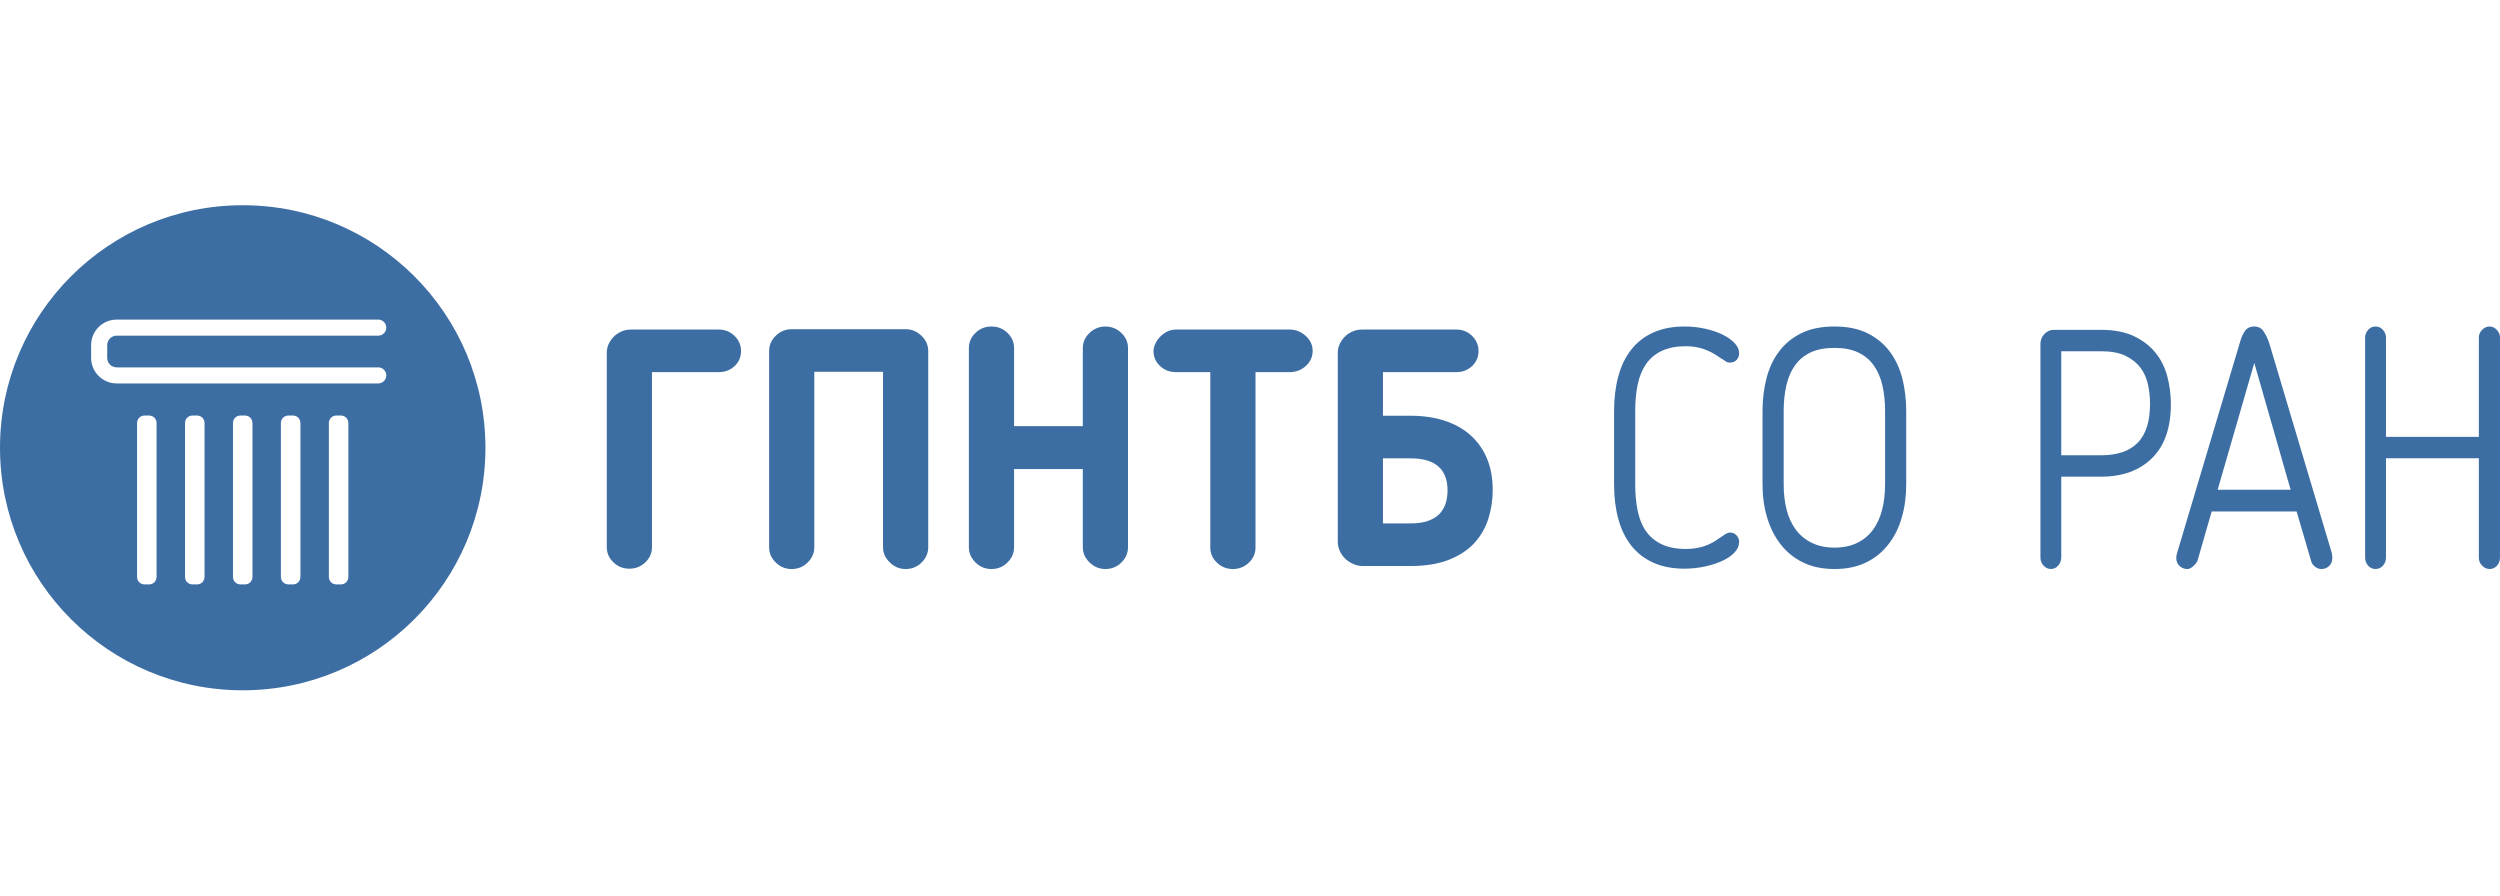 <?xml version="1.0" encoding="UTF-8"?> <svg xmlns="http://www.w3.org/2000/svg" width="134" height="48" viewBox="0 0 134 48" fill="none"><g clip-path="url(#clip0_2457_8173)"><path d="M38.526 17.664H33.822C33.636 17.664 33.463 17.697 33.301 17.771C33.14 17.843 33.002 17.939 32.886 18.057C32.772 18.178 32.681 18.31 32.618 18.453C32.556 18.598 32.523 18.748 32.523 18.902V29.332C32.523 29.644 32.641 29.912 32.879 30.142C33.114 30.368 33.399 30.482 33.733 30.482C34.068 30.482 34.354 30.368 34.59 30.142C34.827 29.912 34.946 29.644 34.946 29.332V19.946H38.526C38.859 19.946 39.142 19.839 39.372 19.622C39.605 19.407 39.719 19.137 39.719 18.813C39.719 18.502 39.605 18.232 39.372 18.005C39.142 17.778 38.859 17.664 38.526 17.664Z" fill="#3D6EA3"></path><path d="M48.543 17.645H42.436C42.102 17.645 41.817 17.763 41.58 17.996C41.342 18.23 41.225 18.502 41.225 18.814V29.33C41.225 29.643 41.342 29.916 41.58 30.148C41.817 30.385 42.102 30.5 42.436 30.5C42.771 30.5 43.055 30.385 43.291 30.148C43.528 29.916 43.647 29.643 43.647 29.33V19.927H47.33V29.33C47.33 29.643 47.453 29.916 47.695 30.148C47.937 30.385 48.221 30.5 48.543 30.5C48.877 30.5 49.163 30.385 49.398 30.148C49.635 29.916 49.753 29.643 49.753 29.33V18.814C49.753 18.502 49.632 18.23 49.39 17.996C49.147 17.763 48.865 17.645 48.543 17.645Z" fill="#3D6EA3"></path><path d="M58.039 29.331C58.039 29.643 58.16 29.916 58.402 30.15C58.644 30.383 58.928 30.5 59.25 30.5C59.584 30.5 59.87 30.383 60.107 30.15C60.342 29.916 60.461 29.643 60.461 29.331V18.652C60.461 18.341 60.339 18.071 60.099 17.842C59.857 17.614 59.573 17.5 59.25 17.5C58.928 17.5 58.644 17.614 58.402 17.842C58.16 18.071 58.039 18.341 58.039 18.652V22.841H54.354V18.652C54.354 18.341 54.236 18.071 54 17.842C53.763 17.614 53.478 17.5 53.144 17.5C52.807 17.5 52.524 17.614 52.287 17.842C52.051 18.071 51.932 18.341 51.932 18.652V29.331C51.932 29.643 52.051 29.916 52.287 30.15C52.524 30.383 52.807 30.5 53.144 30.5C53.478 30.5 53.763 30.383 54 30.15C54.236 29.916 54.354 29.643 54.354 29.331V25.141H58.039V29.331Z" fill="#3D6EA3"></path><path d="M69.129 17.664H63.039C62.866 17.664 62.708 17.697 62.563 17.771C62.419 17.843 62.292 17.936 62.182 18.05C62.073 18.164 61.987 18.289 61.923 18.427C61.86 18.564 61.828 18.695 61.828 18.813C61.828 19.126 61.943 19.393 62.173 19.615C62.406 19.834 62.693 19.946 63.039 19.946H64.872V29.35C64.872 29.661 64.991 29.932 65.228 30.158C65.463 30.385 65.749 30.5 66.085 30.5C66.419 30.5 66.704 30.385 66.939 30.158C67.176 29.932 67.295 29.661 67.295 29.35V19.946H69.129C69.462 19.946 69.752 19.834 69.994 19.615C70.234 19.393 70.358 19.126 70.358 18.813C70.358 18.489 70.229 18.217 69.975 17.995C69.723 17.774 69.44 17.664 69.129 17.664Z" fill="#3D6EA3"></path><path d="M77.502 26.93C77.443 27.14 77.343 27.331 77.198 27.497C77.054 27.666 76.852 27.802 76.591 27.903C76.333 28.005 76.001 28.055 75.598 28.055H74.127V24.567H75.598C76.925 24.567 77.589 25.141 77.589 26.293C77.589 26.508 77.558 26.721 77.502 26.93ZM79.698 24.567C79.49 24.075 79.193 23.66 78.808 23.317C78.42 22.976 77.956 22.718 77.414 22.544C76.873 22.37 76.266 22.283 75.598 22.283H74.127V19.947H78.055C78.389 19.947 78.672 19.839 78.903 19.623C79.132 19.407 79.249 19.138 79.249 18.815C79.249 18.502 79.132 18.232 78.903 18.003C78.672 17.777 78.389 17.664 78.055 17.664H73.003C72.82 17.664 72.646 17.699 72.484 17.773C72.322 17.842 72.185 17.938 72.07 18.059C71.954 18.178 71.864 18.31 71.8 18.455C71.737 18.598 71.705 18.748 71.705 18.904V29.044C71.705 29.223 71.744 29.391 71.819 29.547C71.894 29.704 71.991 29.839 72.112 29.953C72.233 30.065 72.376 30.158 72.536 30.231C72.698 30.303 72.871 30.339 73.054 30.339H75.598C76.406 30.339 77.091 30.228 77.657 30.006C78.222 29.783 78.677 29.484 79.023 29.107C79.37 28.729 79.62 28.295 79.776 27.805C79.931 27.311 80.01 26.803 80.01 26.276C80.01 25.629 79.906 25.058 79.698 24.567Z" fill="#3D6EA3"></path><path d="M87.784 20.592C87.874 20.168 88.025 19.804 88.239 19.499C88.454 19.194 88.736 18.961 89.087 18.801C89.438 18.638 89.866 18.558 90.374 18.558C90.712 18.558 91.029 18.61 91.322 18.71C91.614 18.811 91.902 18.963 92.185 19.166C92.207 19.191 92.235 19.208 92.269 19.22C92.304 19.233 92.332 19.251 92.354 19.276C92.422 19.322 92.479 19.361 92.533 19.392C92.583 19.421 92.646 19.435 92.727 19.435C92.874 19.435 92.991 19.388 93.081 19.293C93.171 19.198 93.217 19.077 93.217 18.935C93.217 18.742 93.137 18.561 92.972 18.388C92.807 18.214 92.593 18.061 92.319 17.93C92.05 17.799 91.736 17.694 91.381 17.616C91.025 17.537 90.662 17.5 90.289 17.5C89.645 17.5 89.087 17.608 88.613 17.824C88.139 18.037 87.746 18.342 87.436 18.738C87.125 19.13 86.894 19.61 86.742 20.171C86.59 20.733 86.514 21.354 86.514 22.036V25.963C86.514 26.645 86.59 27.262 86.742 27.818C86.894 28.375 87.125 28.849 87.436 29.244C87.746 29.64 88.139 29.943 88.613 30.159C89.087 30.373 89.645 30.481 90.289 30.481C90.662 30.481 91.025 30.442 91.381 30.365C91.736 30.287 92.05 30.185 92.319 30.06C92.593 29.936 92.807 29.785 92.972 29.612C93.137 29.438 93.217 29.25 93.217 29.047C93.217 28.916 93.171 28.798 93.081 28.697C92.991 28.596 92.874 28.544 92.727 28.544C92.625 28.544 92.496 28.605 92.338 28.726L92.151 28.849C91.641 29.232 91.052 29.424 90.374 29.424C89.866 29.424 89.438 29.343 89.087 29.182C88.736 29.019 88.454 28.79 88.239 28.491C88.025 28.192 87.874 27.828 87.784 27.398C87.692 26.967 87.648 26.489 87.648 25.963V22.036C87.648 21.498 87.692 21.017 87.784 20.592Z" fill="#3D6EA3"></path><path d="M101.04 25.963C101.04 26.465 100.985 26.923 100.878 27.334C100.772 27.747 100.608 28.104 100.388 28.402C100.168 28.7 99.886 28.933 99.541 29.1C99.198 29.268 98.794 29.352 98.329 29.352C97.868 29.352 97.465 29.268 97.12 29.1C96.775 28.933 96.491 28.7 96.264 28.402C96.04 28.104 95.874 27.747 95.766 27.334C95.659 26.923 95.605 26.465 95.605 25.963V22.037C95.605 21.535 95.653 21.073 95.75 20.654C95.844 20.237 95.999 19.879 96.214 19.581C96.429 19.28 96.708 19.05 97.052 18.889C97.396 18.727 97.823 18.647 98.329 18.647C98.826 18.647 99.248 18.727 99.591 18.889C99.937 19.05 100.214 19.28 100.43 19.581C100.644 19.879 100.799 20.237 100.896 20.654C100.992 21.073 101.04 21.535 101.04 22.037V25.963ZM101.286 18.835C100.974 18.424 100.577 18.097 100.09 17.858C99.605 17.619 99.018 17.5 98.329 17.5C97.631 17.5 97.039 17.619 96.554 17.858C96.067 18.097 95.67 18.424 95.361 18.835C95.048 19.248 94.825 19.729 94.683 20.279C94.542 20.828 94.471 21.414 94.471 22.037V25.963C94.471 26.596 94.552 27.189 94.717 27.737C94.88 28.288 95.123 28.77 95.445 29.18C95.766 29.593 96.166 29.917 96.646 30.15C97.125 30.384 97.688 30.499 98.329 30.499C98.973 30.499 99.536 30.384 100.015 30.15C100.496 29.917 100.896 29.593 101.216 29.18C101.54 28.77 101.778 28.288 101.935 27.737C102.096 27.189 102.173 26.596 102.173 25.963V22.037C102.173 21.414 102.102 20.828 101.964 20.279C101.821 19.729 101.595 19.248 101.286 18.835Z" fill="#3D6EA3"></path><path d="M114.581 23.731C114.141 24.18 113.488 24.403 112.617 24.403H110.484V18.827H112.617C113.148 18.827 113.582 18.906 113.921 19.068C114.259 19.231 114.527 19.442 114.726 19.706C114.922 19.968 115.058 20.271 115.132 20.611C115.205 20.952 115.242 21.294 115.242 21.641C115.242 22.587 115.022 23.283 114.581 23.731ZM115.52 18.889C115.22 18.526 114.836 18.231 114.362 18.011C113.887 17.788 113.307 17.68 112.617 17.68H110.079C109.886 17.68 109.719 17.755 109.579 17.903C109.438 18.052 109.367 18.229 109.367 18.432V29.871C109.367 30.051 109.423 30.201 109.537 30.319C109.648 30.438 109.779 30.498 109.925 30.498C110.085 30.498 110.216 30.436 110.323 30.311C110.431 30.186 110.484 30.038 110.484 29.871V25.55H112.617C113.769 25.55 114.68 25.217 115.35 24.555C116.023 23.892 116.359 22.926 116.359 21.659C116.359 21.146 116.295 20.647 116.164 20.162C116.034 19.677 115.821 19.253 115.52 18.889Z" fill="#3D6EA3"></path><path d="M118.867 26.249L120.83 19.454L122.777 26.249H118.867ZM124.994 29.675L121.627 18.379C121.546 18.14 121.447 17.932 121.329 17.761C121.212 17.588 121.044 17.5 120.83 17.5C120.605 17.5 120.435 17.584 120.322 17.75C120.209 17.917 120.119 18.127 120.052 18.379L116.682 29.675C116.661 29.746 116.648 29.824 116.648 29.906C116.648 30.087 116.708 30.231 116.827 30.337C116.944 30.445 117.082 30.5 117.241 30.5C117.332 30.5 117.431 30.454 117.537 30.365C117.646 30.274 117.726 30.176 117.783 30.068L118.545 27.415H123.098L123.876 30.068C123.91 30.199 123.985 30.306 124.096 30.384C124.21 30.461 124.316 30.5 124.42 30.5C124.588 30.5 124.731 30.445 124.842 30.337C124.955 30.231 125.012 30.087 125.012 29.906C125.012 29.871 125.008 29.831 125.004 29.782C124.995 29.733 124.994 29.697 124.994 29.675Z" fill="#3D6EA3"></path><path d="M133.441 17.5C133.294 17.5 133.161 17.559 133.043 17.68C132.923 17.799 132.866 17.937 132.866 18.091V23.417H127.889V18.091C127.889 17.937 127.834 17.799 127.726 17.68C127.619 17.559 127.486 17.5 127.328 17.5C127.172 17.5 127.039 17.559 126.931 17.68C126.824 17.799 126.77 17.937 126.77 18.091V29.888C126.77 30.058 126.824 30.199 126.931 30.32C127.039 30.438 127.172 30.499 127.328 30.499C127.486 30.499 127.619 30.438 127.726 30.32C127.834 30.199 127.889 30.058 127.889 29.888V24.564H132.866V29.888C132.866 30.058 132.923 30.199 133.043 30.32C133.161 30.438 133.294 30.499 133.441 30.499C133.598 30.499 133.732 30.438 133.839 30.32C133.946 30.199 133.999 30.058 133.999 29.888V18.091C133.999 17.937 133.942 17.799 133.829 17.68C133.718 17.559 133.587 17.5 133.441 17.5Z" fill="#3D6EA3"></path><path d="M6.255 19.691H20.273C20.512 19.691 20.705 19.884 20.705 20.121C20.705 20.359 20.512 20.552 20.273 20.552H6.255C5.498 20.552 4.884 19.939 4.884 19.183V18.499C4.884 17.743 5.498 17.13 6.255 17.13H20.273C20.512 17.13 20.705 17.323 20.705 17.561C20.705 17.798 20.512 17.991 20.273 17.991H6.255C5.974 17.991 5.746 18.219 5.746 18.499V19.183C5.746 19.463 5.974 19.691 6.255 19.691ZM18.673 30.926C18.673 31.145 18.496 31.324 18.277 31.324H18.023C17.805 31.324 17.627 31.145 17.627 30.926V22.672C17.627 22.451 17.805 22.273 18.023 22.273H18.277C18.496 22.273 18.673 22.451 18.673 22.672V30.926ZM16.103 30.926C16.103 31.145 15.926 31.324 15.707 31.324H15.453C15.235 31.324 15.056 31.145 15.056 30.926V22.672C15.056 22.451 15.235 22.273 15.453 22.273H15.707C15.926 22.273 16.103 22.451 16.103 22.672V30.926ZM13.532 30.926C13.532 31.145 13.356 31.324 13.137 31.324H12.883C12.664 31.324 12.487 31.145 12.487 30.926V22.672C12.487 22.451 12.664 22.273 12.883 22.273H13.137C13.356 22.273 13.532 22.451 13.532 22.672V30.926ZM10.963 30.926C10.963 31.145 10.786 31.324 10.567 31.324H10.313C10.094 31.324 9.916 31.145 9.916 30.926V22.672C9.916 22.451 10.094 22.273 10.313 22.273H10.567C10.786 22.273 10.963 22.451 10.963 22.672V30.926ZM8.392 30.926C8.392 31.145 8.215 31.324 7.997 31.324H7.742C7.524 31.324 7.346 31.145 7.346 30.926V22.672C7.346 22.451 7.524 22.273 7.742 22.273H7.997C8.215 22.273 8.392 22.451 8.392 22.672V30.926ZM13.009 11C5.824 11 0 16.82 0 24C0 31.179 5.824 37 13.009 37C20.195 37 26.019 31.179 26.019 24C26.019 16.82 20.195 11 13.009 11Z" fill="#3D6EA3"></path></g><defs><clipPath id="clip0_2457_8173"><rect width="134" height="26" fill="white" transform="translate(0 11)"></rect></clipPath></defs></svg> 